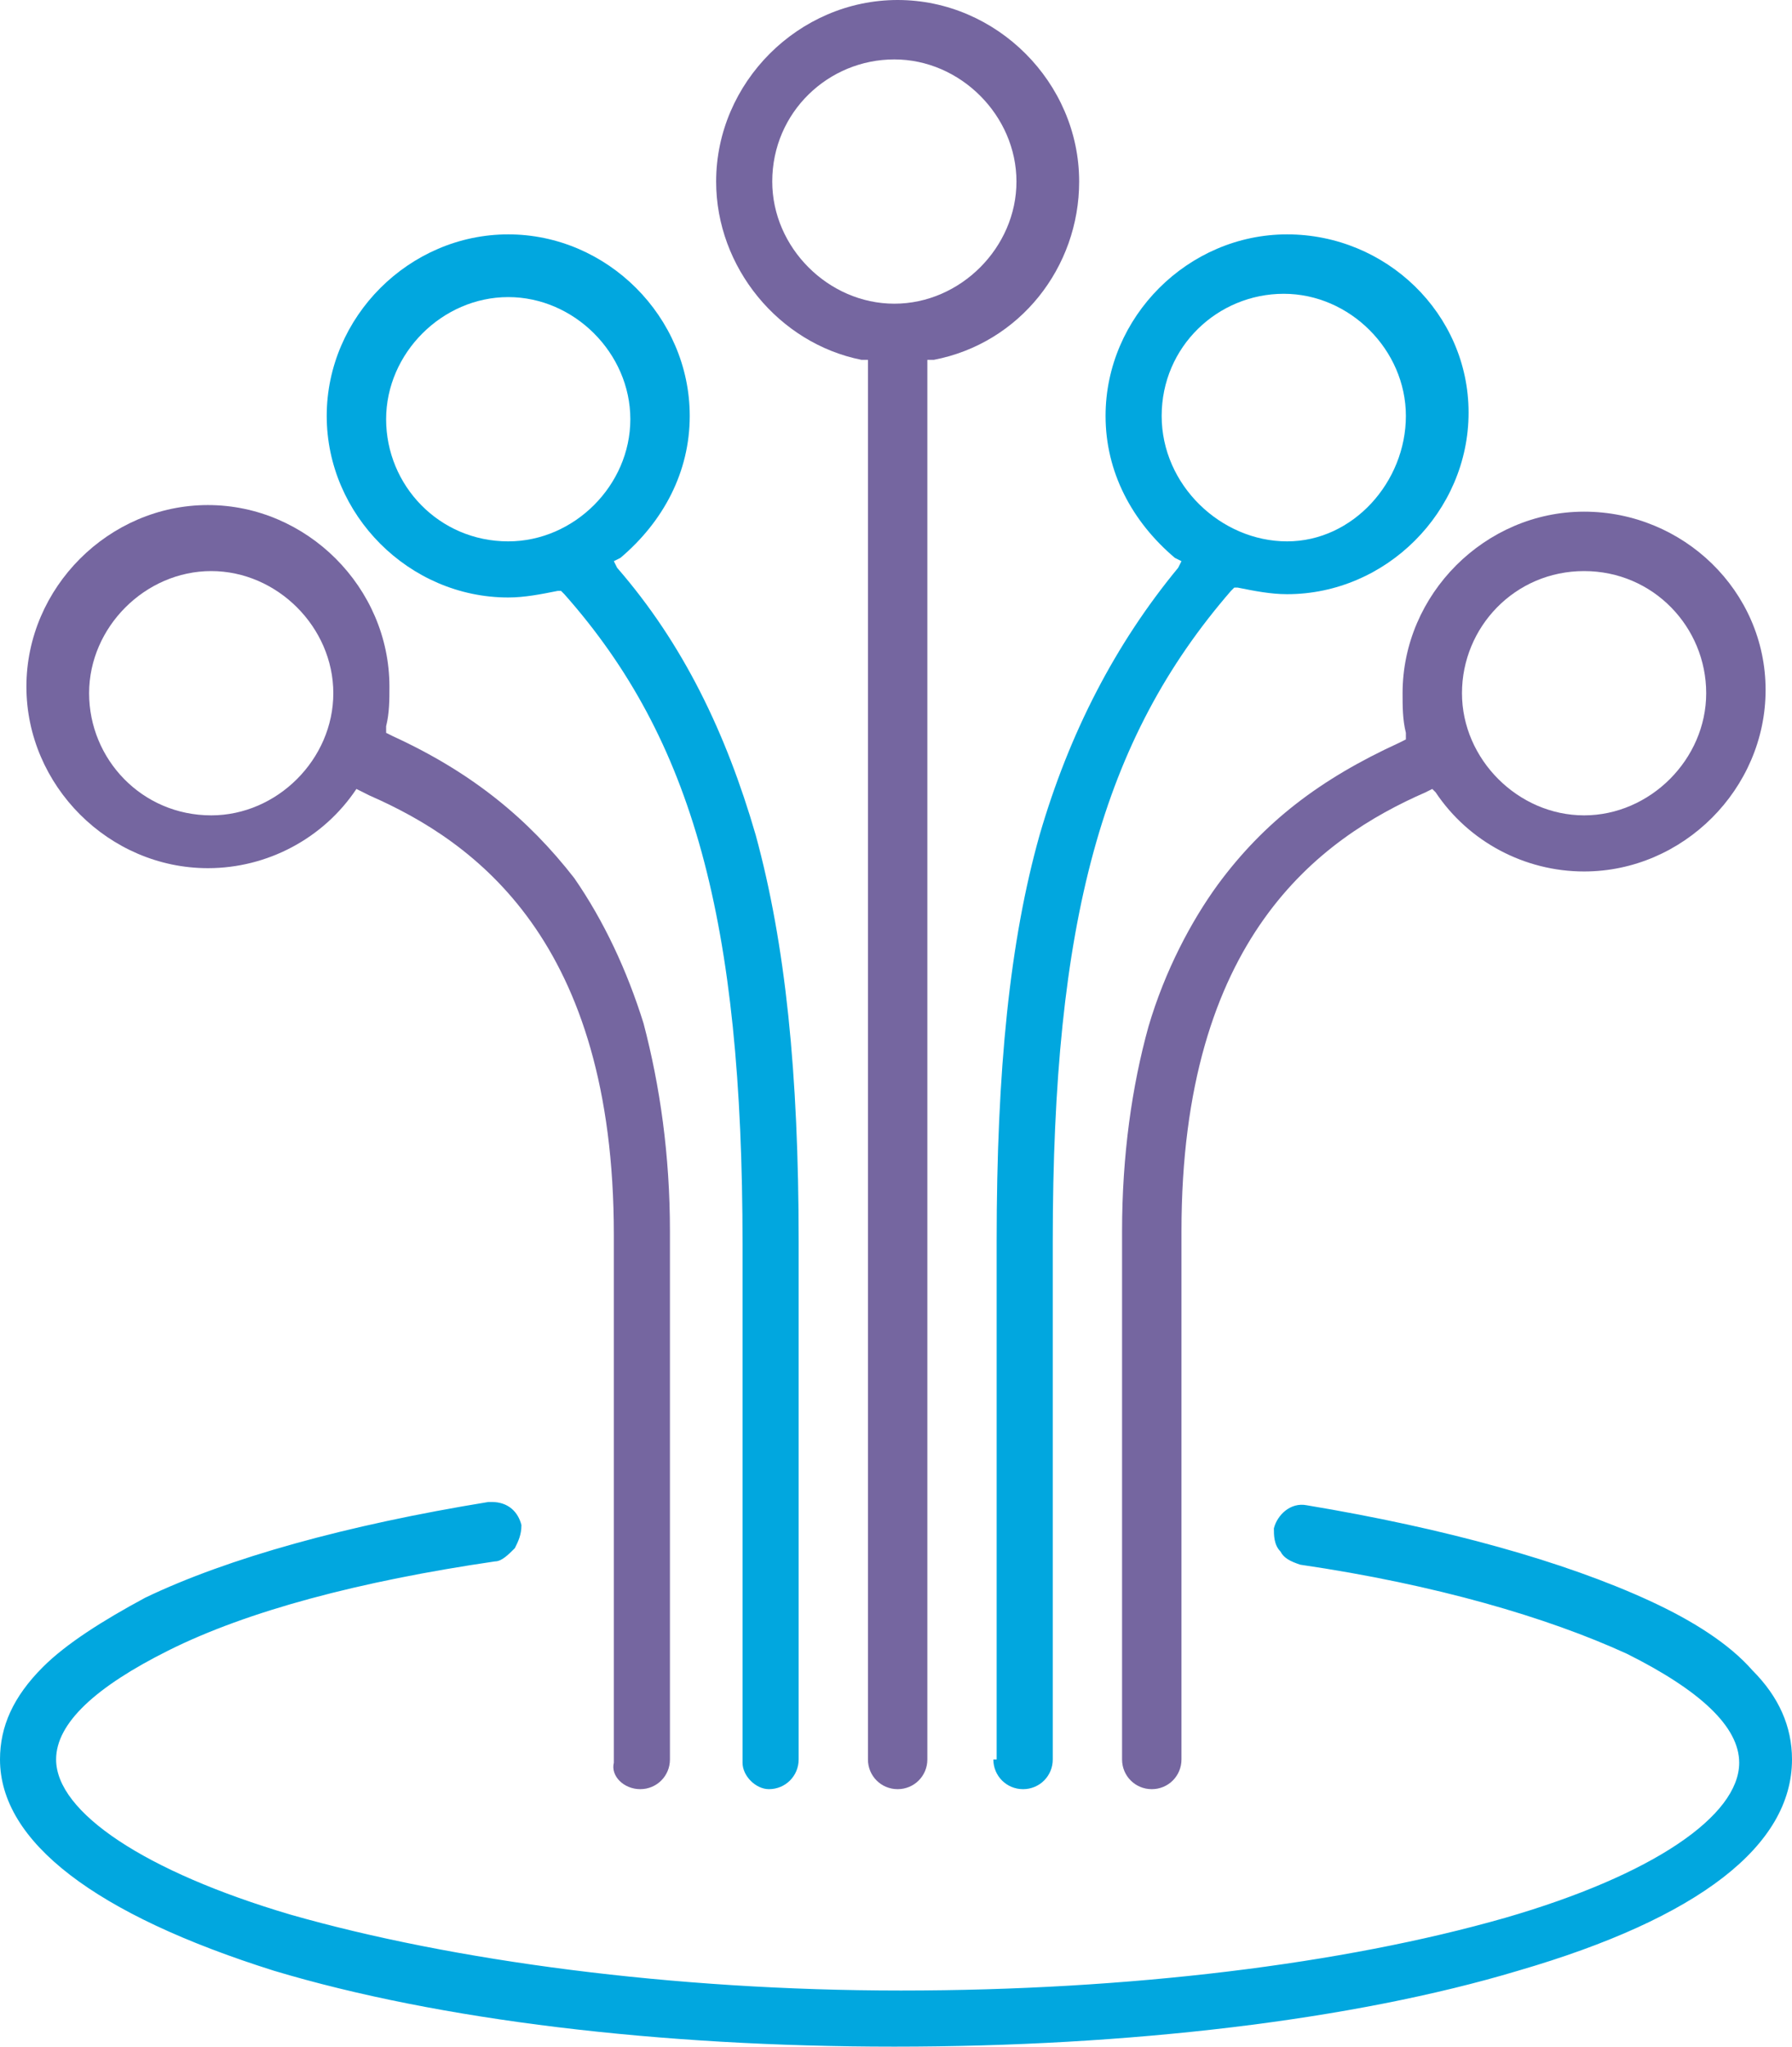 <?xml version="1.0" encoding="UTF-8"?> <svg xmlns="http://www.w3.org/2000/svg" xmlns:xlink="http://www.w3.org/1999/xlink" version="1.1" id="Layer_1" x="0px" y="0px" viewBox="0 0 54.3 62" style="enable-background:new 0 0 54.3 62;" xml:space="preserve"> <style type="text/css"> .st0{fill:#01A7DF;} .st1{fill:#7566A0;} </style> <g> <path class="st0" d="M23.3,54.2c0.5,0,0.9-0.4,0.9-0.9V37.6c0-5.1-0.4-9-1.3-12.3c-0.9-3.1-2.2-5.8-4.2-8.1L18.6,17l0.2-0.1 c1.3-1.1,2.1-2.6,2.1-4.3c0-3-2.5-5.5-5.5-5.5s-5.5,2.5-5.5,5.5s2.5,5.5,5.5,5.5c0.5,0,1-0.1,1.5-0.2l0.1,0l0.1,0.1 c3.9,4.4,5.4,9.9,5.4,19.7v15.7C22.5,53.8,22.9,54.2,23.3,54.2z M15.4,16.4c-2.1,0-3.7-1.7-3.7-3.7s1.7-3.7,3.7-3.7 s3.7,1.7,3.7,3.7S17.4,16.4,15.4,16.4z"></path> <path class="st1" d="M19.4,54.2c0.5,0,0.9-0.4,0.9-0.9v-16c0-2.3-0.3-4.4-0.8-6.3c-0.5-1.6-1.2-3.1-2.1-4.4 c-1.4-1.8-3.1-3.2-5.5-4.3l-0.2-0.1l0-0.2c0.1-0.4,0.1-0.8,0.1-1.2c0-3-2.5-5.5-5.5-5.5c-3,0-5.5,2.5-5.5,5.5c0,3,2.5,5.5,5.5,5.5 c1.8,0,3.5-0.9,4.5-2.4L11,24l0.2,0.1c3.2,1.4,7.4,4.4,7.4,13.3v16C18.5,53.8,18.9,54.2,19.4,54.2z M6.4,24.7 c-2.1,0-3.7-1.7-3.7-3.7s1.7-3.7,3.7-3.7s3.7,1.7,3.7,3.7S8.4,24.7,6.4,24.7z"></path> <path class="st0" d="M30.1,53.3c0,0.5,0.4,0.9,0.9,0.9s0.9-0.4,0.9-0.9V37.6c0-9.7,1.5-15.2,5.4-19.7l0.1-0.1l0.1,0 c0.5,0.1,1,0.2,1.5,0.2c3,0,5.5-2.5,5.5-5.5S42,7.1,39,7.1s-5.5,2.5-5.5,5.5c0,1.7,0.8,3.2,2.1,4.3l0.2,0.1l-0.1,0.2 c-1.9,2.3-3.3,5-4.2,8.1c-0.9,3.2-1.3,7.1-1.3,12.3V53.3z M35.2,12.6c0-2.1,1.7-3.7,3.7-3.7s3.7,1.7,3.7,3.7S41,16.4,39,16.4 S35.2,14.7,35.2,12.6z"></path> <path class="st1" d="M34.8,31.1C34.3,32.9,34,35,34,37.3v16c0,0.5,0.4,0.9,0.9,0.9s0.9-0.4,0.9-0.9v-16c0-8.9,4.2-11.9,7.4-13.3 l0.2-0.1l0.1,0.1c1,1.5,2.7,2.4,4.5,2.4c3,0,5.5-2.5,5.5-5.5S51,15.5,48,15.5c-3,0-5.5,2.5-5.5,5.5c0,0.4,0,0.8,0.1,1.2l0,0.2 l-0.2,0.1c-2.4,1.1-4.1,2.4-5.5,4.3C36.1,27.9,35.3,29.4,34.8,31.1z M48,17.3c2.1,0,3.7,1.7,3.7,3.7S50,24.7,48,24.7 s-3.7-1.7-3.7-3.7S45.9,17.3,48,17.3z"></path> <path class="st1" d="M27.2,54.2c0.5,0,0.9-0.4,0.9-0.9V10.9l0.2,0c2.6-0.5,4.4-2.8,4.4-5.4c0-3-2.5-5.5-5.5-5.5s-5.5,2.5-5.5,5.5 c0,2.6,1.9,4.9,4.4,5.4l0.2,0v42.4C26.3,53.8,26.7,54.2,27.2,54.2z M23.4,5.5c0-2.1,1.7-3.7,3.7-3.7s3.7,1.7,3.7,3.7 s-1.7,3.7-3.7,3.7S23.4,7.5,23.4,5.5z"></path> <path class="st0" d="M1.3,50.5C0.4,51.4,0,52.3,0,53.3c0,2.5,2.9,4.7,8.3,6.4c5,1.5,11.7,2.3,18.8,2.3S41,61.2,46,59.7 c5.5-1.6,8.3-3.8,8.3-6.4c0-1-0.4-1.9-1.2-2.7l0,0c-0.7-0.8-1.8-1.5-3.1-2.1c-2.6-1.2-6.2-2.2-10.4-2.9c-0.5-0.1-0.9,0.3-1,0.7 c0,0.2,0,0.5,0.2,0.7c0.1,0.2,0.3,0.3,0.6,0.4c4.1,0.6,7.5,1.6,9.9,2.7c2.2,1.1,3.4,2.2,3.4,3.3c0,1.6-2.6,3.4-7.1,4.7 c-4.9,1.4-11.4,2.2-18.3,2.2S13.7,59.4,8.8,58c-4.4-1.3-7.1-3.1-7.1-4.7c0-1.1,1.2-2.2,3.4-3.3c2.4-1.2,5.8-2.1,9.9-2.7 c0.2,0,0.4-0.2,0.6-0.4c0.1-0.2,0.2-0.4,0.2-0.7c-0.1-0.4-0.4-0.7-0.9-0.7c0,0-0.1,0-0.1,0c-4.3,0.7-7.9,1.7-10.4,2.9 C3.1,49.1,2,49.8,1.3,50.5z"></path> </g> </svg> 